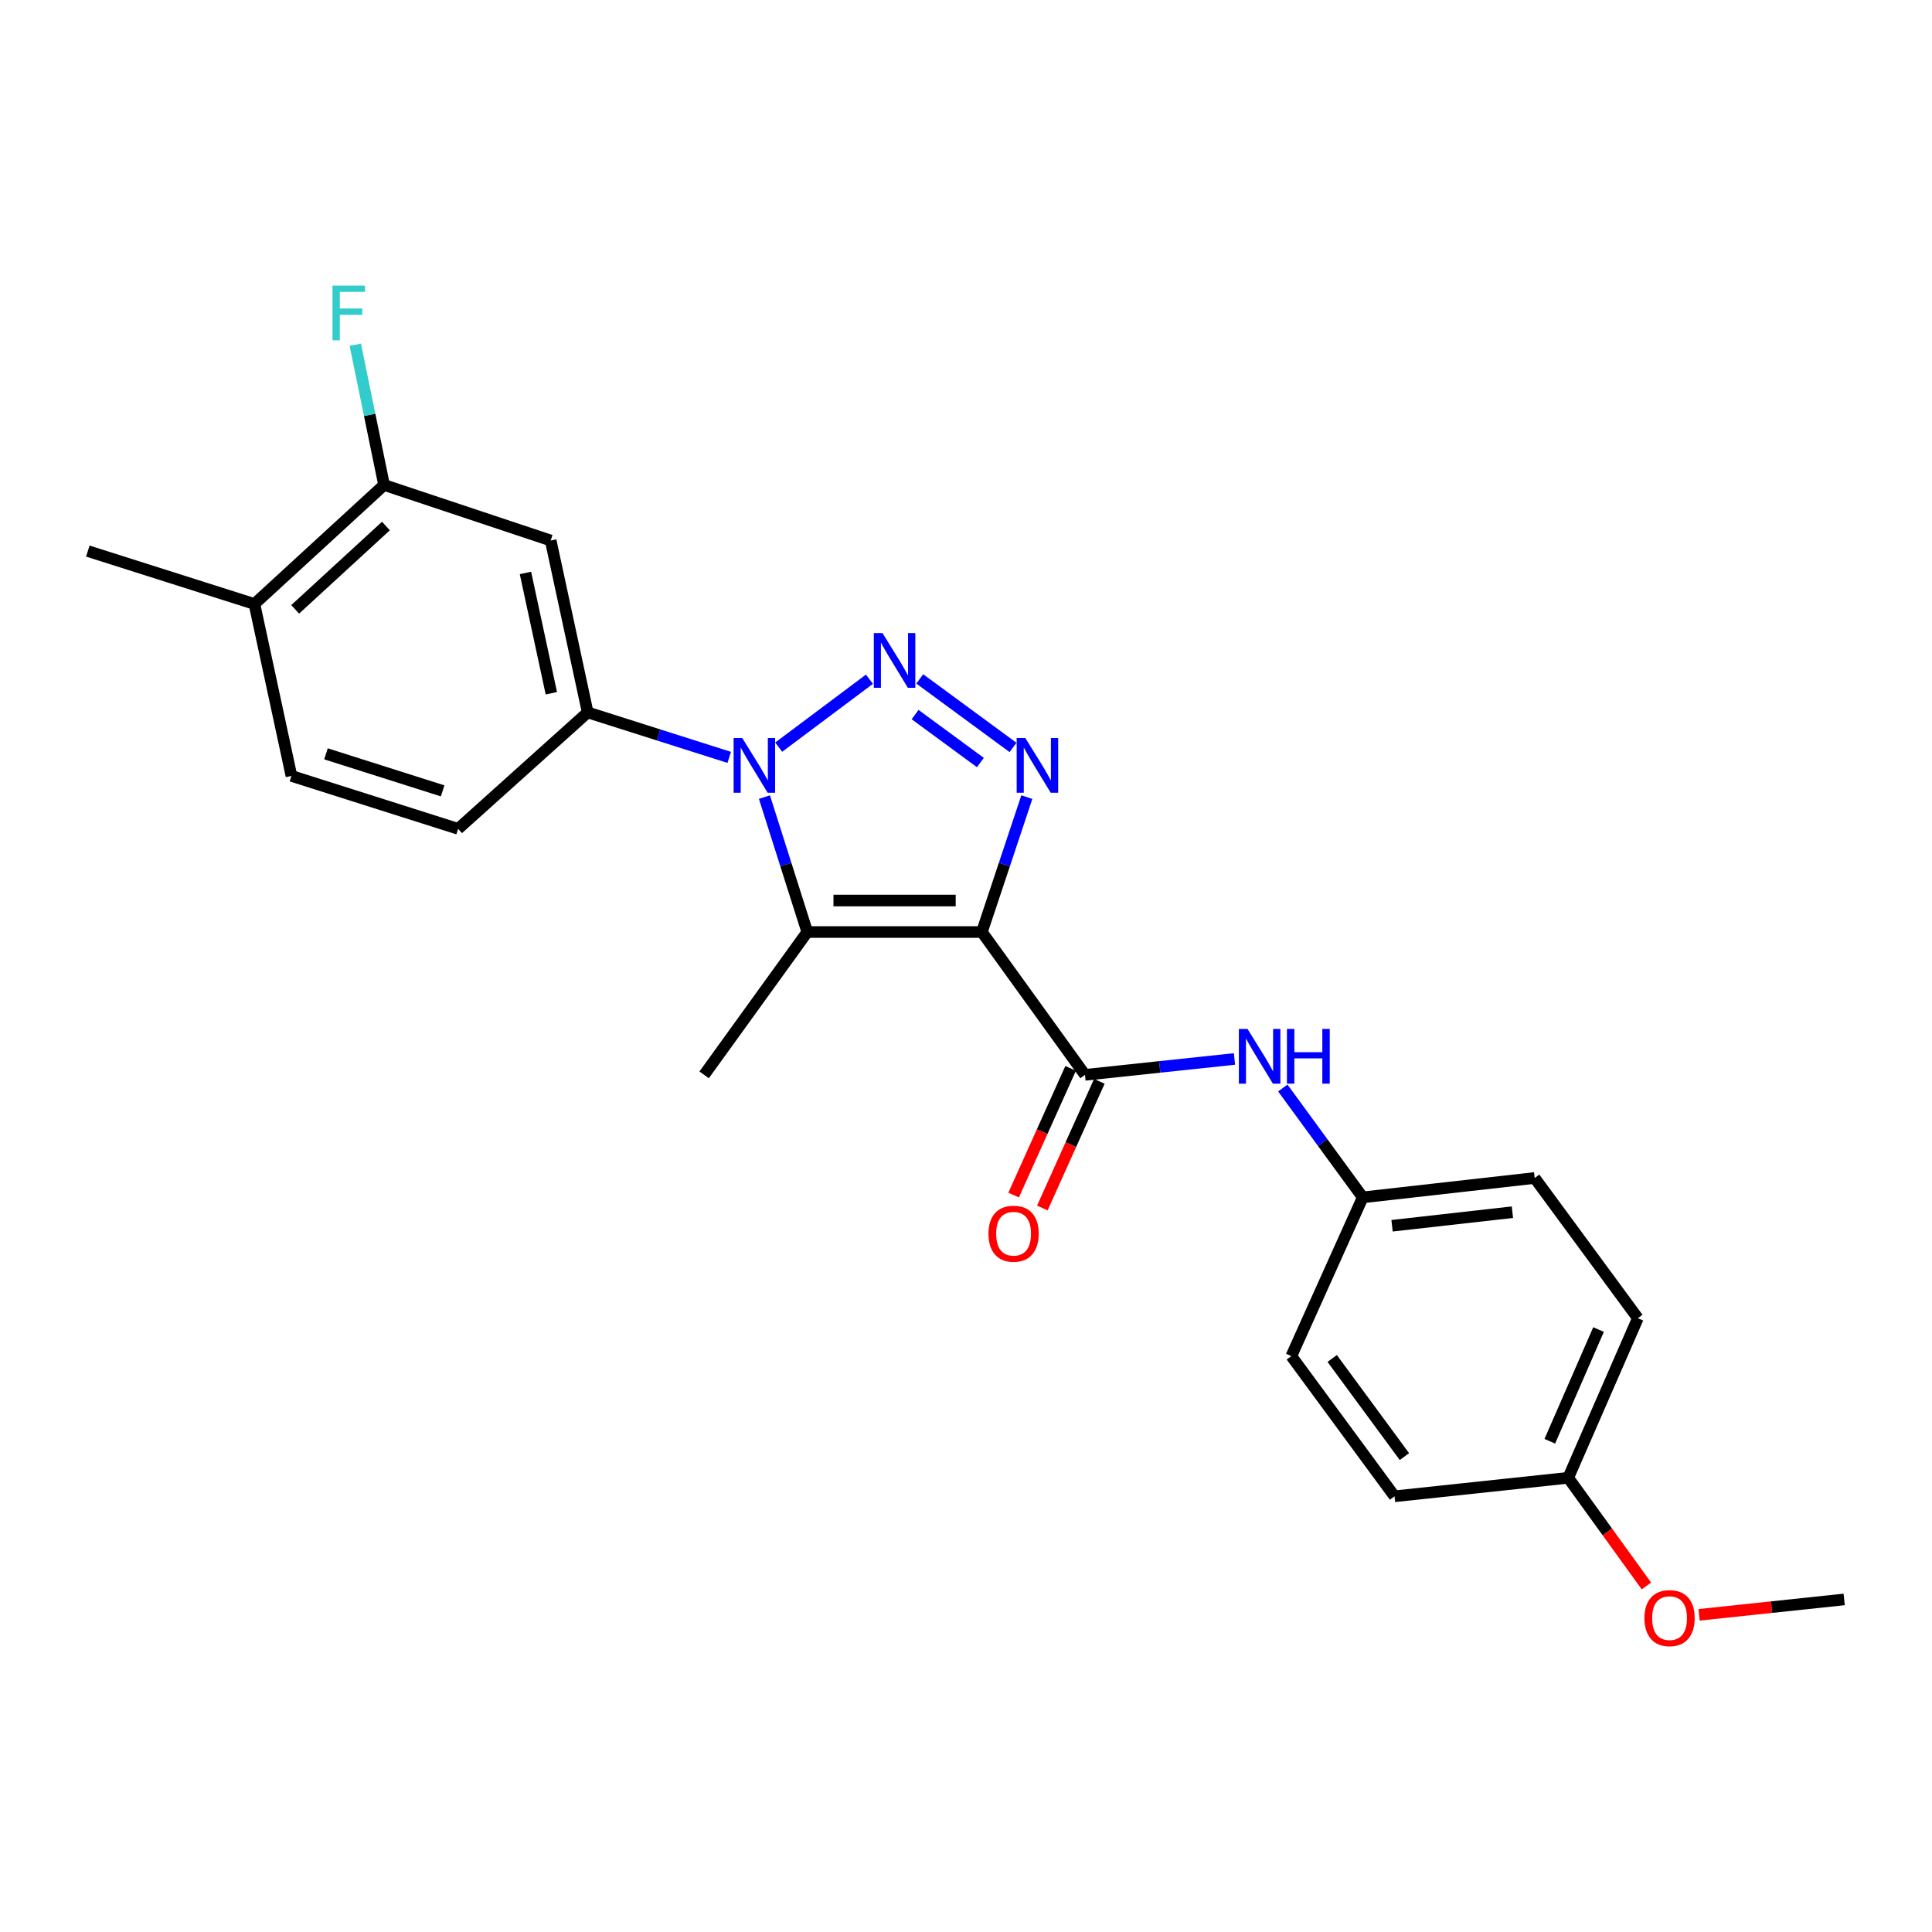<?xml version='1.0' encoding='iso-8859-1'?>
<svg version='1.1' baseProfile='full'
              xmlns='http://www.w3.org/2000/svg'
                      xmlns:rdkit='http://www.rdkit.org/xml'
                      xmlns:xlink='http://www.w3.org/1999/xlink'
                  xml:space='preserve'
width='1000px' height='1000px' viewBox='0 0 1000 1000'>
<!-- END OF HEADER -->
<rect style='opacity:1.0;fill:#FFFFFF;stroke:none' width='1000' height='1000' x='0' y='0'> </rect>
<path class='bond-2' d='M 508.224,482.41 L 519.859,447.497' style='fill:none;fill-rule:evenodd;stroke:#000000;stroke-width:6px;stroke-linecap:butt;stroke-linejoin:miter;stroke-opacity:1' />
<path class='bond-2' d='M 519.859,447.497 L 531.494,412.584' style='fill:none;fill-rule:evenodd;stroke:#0000FF;stroke-width:6px;stroke-linecap:butt;stroke-linejoin:miter;stroke-opacity:1' />
<path class='bond-3' d='M 508.224,482.41 L 417.844,482.41' style='fill:none;fill-rule:evenodd;stroke:#000000;stroke-width:6px;stroke-linecap:butt;stroke-linejoin:miter;stroke-opacity:1' />
<path class='bond-3' d='M 494.667,466.108 L 431.401,466.108' style='fill:none;fill-rule:evenodd;stroke:#000000;stroke-width:6px;stroke-linecap:butt;stroke-linejoin:miter;stroke-opacity:1' />
<path class='bond-4' d='M 508.224,482.41 L 561.588,556.343' style='fill:none;fill-rule:evenodd;stroke:#000000;stroke-width:6px;stroke-linecap:butt;stroke-linejoin:miter;stroke-opacity:1' />
<path class='bond-0' d='M 476.063,351.403 L 524.341,386.872' style='fill:none;fill-rule:evenodd;stroke:#0000FF;stroke-width:6px;stroke-linecap:butt;stroke-linejoin:miter;stroke-opacity:1' />
<path class='bond-0' d='M 473.652,369.861 L 507.447,394.69' style='fill:none;fill-rule:evenodd;stroke:#0000FF;stroke-width:6px;stroke-linecap:butt;stroke-linejoin:miter;stroke-opacity:1' />
<path class='bond-24' d='M 450.023,351.563 L 403.055,386.719' style='fill:none;fill-rule:evenodd;stroke:#0000FF;stroke-width:6px;stroke-linecap:butt;stroke-linejoin:miter;stroke-opacity:1' />
<path class='bond-1' d='M 395.67,412.574 L 406.757,447.492' style='fill:none;fill-rule:evenodd;stroke:#0000FF;stroke-width:6px;stroke-linecap:butt;stroke-linejoin:miter;stroke-opacity:1' />
<path class='bond-1' d='M 406.757,447.492 L 417.844,482.41' style='fill:none;fill-rule:evenodd;stroke:#000000;stroke-width:6px;stroke-linecap:butt;stroke-linejoin:miter;stroke-opacity:1' />
<path class='bond-5' d='M 377.452,392.02 L 340.82,380.382' style='fill:none;fill-rule:evenodd;stroke:#0000FF;stroke-width:6px;stroke-linecap:butt;stroke-linejoin:miter;stroke-opacity:1' />
<path class='bond-5' d='M 340.82,380.382 L 304.187,368.744' style='fill:none;fill-rule:evenodd;stroke:#000000;stroke-width:6px;stroke-linecap:butt;stroke-linejoin:miter;stroke-opacity:1' />
<path class='bond-14' d='M 417.844,482.41 L 364.461,556.343' style='fill:none;fill-rule:evenodd;stroke:#000000;stroke-width:6px;stroke-linecap:butt;stroke-linejoin:miter;stroke-opacity:1' />
<path class='bond-7' d='M 561.588,556.343 L 600.276,552.23' style='fill:none;fill-rule:evenodd;stroke:#000000;stroke-width:6px;stroke-linecap:butt;stroke-linejoin:miter;stroke-opacity:1' />
<path class='bond-7' d='M 600.276,552.23 L 638.965,548.117' style='fill:none;fill-rule:evenodd;stroke:#0000FF;stroke-width:6px;stroke-linecap:butt;stroke-linejoin:miter;stroke-opacity:1' />
<path class='bond-9' d='M 554.154,552.999 L 539.405,585.782' style='fill:none;fill-rule:evenodd;stroke:#000000;stroke-width:6px;stroke-linecap:butt;stroke-linejoin:miter;stroke-opacity:1' />
<path class='bond-9' d='M 539.405,585.782 L 524.657,618.565' style='fill:none;fill-rule:evenodd;stroke:#FF0000;stroke-width:6px;stroke-linecap:butt;stroke-linejoin:miter;stroke-opacity:1' />
<path class='bond-9' d='M 569.022,559.687 L 554.273,592.47' style='fill:none;fill-rule:evenodd;stroke:#000000;stroke-width:6px;stroke-linecap:butt;stroke-linejoin:miter;stroke-opacity:1' />
<path class='bond-9' d='M 554.273,592.47 L 539.524,625.254' style='fill:none;fill-rule:evenodd;stroke:#FF0000;stroke-width:6px;stroke-linecap:butt;stroke-linejoin:miter;stroke-opacity:1' />
<path class='bond-6' d='M 304.187,368.744 L 285.031,279.768' style='fill:none;fill-rule:evenodd;stroke:#000000;stroke-width:6px;stroke-linecap:butt;stroke-linejoin:miter;stroke-opacity:1' />
<path class='bond-6' d='M 285.376,358.829 L 271.967,296.546' style='fill:none;fill-rule:evenodd;stroke:#000000;stroke-width:6px;stroke-linecap:butt;stroke-linejoin:miter;stroke-opacity:1' />
<path class='bond-10' d='M 304.187,368.744 L 237.12,429.001' style='fill:none;fill-rule:evenodd;stroke:#000000;stroke-width:6px;stroke-linecap:butt;stroke-linejoin:miter;stroke-opacity:1' />
<path class='bond-8' d='M 285.031,279.768 L 198.79,251.021' style='fill:none;fill-rule:evenodd;stroke:#000000;stroke-width:6px;stroke-linecap:butt;stroke-linejoin:miter;stroke-opacity:1' />
<path class='bond-13' d='M 663.98,563.154 L 684.665,591.453' style='fill:none;fill-rule:evenodd;stroke:#0000FF;stroke-width:6px;stroke-linecap:butt;stroke-linejoin:miter;stroke-opacity:1' />
<path class='bond-13' d='M 684.665,591.453 L 705.35,619.751' style='fill:none;fill-rule:evenodd;stroke:#000000;stroke-width:6px;stroke-linecap:butt;stroke-linejoin:miter;stroke-opacity:1' />
<path class='bond-15' d='M 198.79,251.021 L 191.342,214.726' style='fill:none;fill-rule:evenodd;stroke:#000000;stroke-width:6px;stroke-linecap:butt;stroke-linejoin:miter;stroke-opacity:1' />
<path class='bond-15' d='M 191.342,214.726 L 183.894,178.431' style='fill:none;fill-rule:evenodd;stroke:#33CCCC;stroke-width:6px;stroke-linecap:butt;stroke-linejoin:miter;stroke-opacity:1' />
<path class='bond-26' d='M 198.79,251.021 L 131.696,312.627' style='fill:none;fill-rule:evenodd;stroke:#000000;stroke-width:6px;stroke-linecap:butt;stroke-linejoin:miter;stroke-opacity:1' />
<path class='bond-26' d='M 199.752,272.27 L 152.786,315.395' style='fill:none;fill-rule:evenodd;stroke:#000000;stroke-width:6px;stroke-linecap:butt;stroke-linejoin:miter;stroke-opacity:1' />
<path class='bond-12' d='M 237.12,429.001 L 150.851,401.612' style='fill:none;fill-rule:evenodd;stroke:#000000;stroke-width:6px;stroke-linecap:butt;stroke-linejoin:miter;stroke-opacity:1' />
<path class='bond-12' d='M 229.112,409.354 L 168.725,390.182' style='fill:none;fill-rule:evenodd;stroke:#000000;stroke-width:6px;stroke-linecap:butt;stroke-linejoin:miter;stroke-opacity:1' />
<path class='bond-11' d='M 131.696,312.627 L 150.851,401.612' style='fill:none;fill-rule:evenodd;stroke:#000000;stroke-width:6px;stroke-linecap:butt;stroke-linejoin:miter;stroke-opacity:1' />
<path class='bond-22' d='M 131.696,312.627 L 45.455,285.239' style='fill:none;fill-rule:evenodd;stroke:#000000;stroke-width:6px;stroke-linecap:butt;stroke-linejoin:miter;stroke-opacity:1' />
<path class='bond-17' d='M 705.35,619.751 L 668.397,701.917' style='fill:none;fill-rule:evenodd;stroke:#000000;stroke-width:6px;stroke-linecap:butt;stroke-linejoin:miter;stroke-opacity:1' />
<path class='bond-18' d='M 705.35,619.751 L 794.345,609.725' style='fill:none;fill-rule:evenodd;stroke:#000000;stroke-width:6px;stroke-linecap:butt;stroke-linejoin:miter;stroke-opacity:1' />
<path class='bond-18' d='M 720.524,634.447 L 782.821,627.429' style='fill:none;fill-rule:evenodd;stroke:#000000;stroke-width:6px;stroke-linecap:butt;stroke-linejoin:miter;stroke-opacity:1' />
<path class='bond-16' d='M 811.707,764.908 L 847.754,682.299' style='fill:none;fill-rule:evenodd;stroke:#000000;stroke-width:6px;stroke-linecap:butt;stroke-linejoin:miter;stroke-opacity:1' />
<path class='bond-16' d='M 802.172,745.997 L 827.405,688.17' style='fill:none;fill-rule:evenodd;stroke:#000000;stroke-width:6px;stroke-linecap:butt;stroke-linejoin:miter;stroke-opacity:1' />
<path class='bond-21' d='M 811.707,764.908 L 831.95,792.903' style='fill:none;fill-rule:evenodd;stroke:#000000;stroke-width:6px;stroke-linecap:butt;stroke-linejoin:miter;stroke-opacity:1' />
<path class='bond-21' d='M 831.95,792.903 L 852.192,820.897' style='fill:none;fill-rule:evenodd;stroke:#FF0000;stroke-width:6px;stroke-linecap:butt;stroke-linejoin:miter;stroke-opacity:1' />
<path class='bond-25' d='M 811.707,764.908 L 721.807,774.482' style='fill:none;fill-rule:evenodd;stroke:#000000;stroke-width:6px;stroke-linecap:butt;stroke-linejoin:miter;stroke-opacity:1' />
<path class='bond-20' d='M 668.397,701.917 L 721.807,774.482' style='fill:none;fill-rule:evenodd;stroke:#000000;stroke-width:6px;stroke-linecap:butt;stroke-linejoin:miter;stroke-opacity:1' />
<path class='bond-20' d='M 689.539,703.138 L 726.925,753.933' style='fill:none;fill-rule:evenodd;stroke:#000000;stroke-width:6px;stroke-linecap:butt;stroke-linejoin:miter;stroke-opacity:1' />
<path class='bond-19' d='M 794.345,609.725 L 847.754,682.299' style='fill:none;fill-rule:evenodd;stroke:#000000;stroke-width:6px;stroke-linecap:butt;stroke-linejoin:miter;stroke-opacity:1' />
<path class='bond-23' d='M 879.437,835.834 L 916.991,831.849' style='fill:none;fill-rule:evenodd;stroke:#FF0000;stroke-width:6px;stroke-linecap:butt;stroke-linejoin:miter;stroke-opacity:1' />
<path class='bond-23' d='M 916.991,831.849 L 954.545,827.864' style='fill:none;fill-rule:evenodd;stroke:#000000;stroke-width:6px;stroke-linecap:butt;stroke-linejoin:miter;stroke-opacity:1' />
<path  class='atom-1' d='M 456.769 327.667
L 466.049 342.667
Q 466.969 344.147, 468.449 346.827
Q 469.929 349.507, 470.009 349.667
L 470.009 327.667
L 473.769 327.667
L 473.769 355.987
L 469.889 355.987
L 459.929 339.587
Q 458.769 337.667, 457.529 335.467
Q 456.329 333.267, 455.969 332.587
L 455.969 355.987
L 452.289 355.987
L 452.289 327.667
L 456.769 327.667
' fill='#0000FF'/>
<path  class='atom-2' d='M 384.195 381.991
L 393.475 396.991
Q 394.395 398.471, 395.875 401.151
Q 397.355 403.831, 397.435 403.991
L 397.435 381.991
L 401.195 381.991
L 401.195 410.311
L 397.315 410.311
L 387.355 393.911
Q 386.195 391.991, 384.955 389.791
Q 383.755 387.591, 383.395 386.911
L 383.395 410.311
L 379.715 410.311
L 379.715 381.991
L 384.195 381.991
' fill='#0000FF'/>
<path  class='atom-3' d='M 530.711 381.991
L 539.991 396.991
Q 540.911 398.471, 542.391 401.151
Q 543.871 403.831, 543.951 403.991
L 543.951 381.991
L 547.711 381.991
L 547.711 410.311
L 543.831 410.311
L 533.871 393.911
Q 532.711 391.991, 531.471 389.791
Q 530.271 387.591, 529.911 386.911
L 529.911 410.311
L 526.231 410.311
L 526.231 381.991
L 530.711 381.991
' fill='#0000FF'/>
<path  class='atom-8' d='M 645.717 532.573
L 654.997 547.573
Q 655.917 549.053, 657.397 551.733
Q 658.877 554.413, 658.957 554.573
L 658.957 532.573
L 662.717 532.573
L 662.717 560.893
L 658.837 560.893
L 648.877 544.493
Q 647.717 542.573, 646.477 540.373
Q 645.277 538.173, 644.917 537.493
L 644.917 560.893
L 641.237 560.893
L 641.237 532.573
L 645.717 532.573
' fill='#0000FF'/>
<path  class='atom-8' d='M 666.117 532.573
L 669.957 532.573
L 669.957 544.613
L 684.437 544.613
L 684.437 532.573
L 688.277 532.573
L 688.277 560.893
L 684.437 560.893
L 684.437 547.813
L 669.957 547.813
L 669.957 560.893
L 666.117 560.893
L 666.117 532.573
' fill='#0000FF'/>
<path  class='atom-10' d='M 511.635 638.561
Q 511.635 631.761, 514.995 627.961
Q 518.355 624.161, 524.635 624.161
Q 530.915 624.161, 534.275 627.961
Q 537.635 631.761, 537.635 638.561
Q 537.635 645.441, 534.235 649.361
Q 530.835 653.241, 524.635 653.241
Q 518.395 653.241, 514.995 649.361
Q 511.635 645.481, 511.635 638.561
M 524.635 650.041
Q 528.955 650.041, 531.275 647.161
Q 533.635 644.241, 533.635 638.561
Q 533.635 633.001, 531.275 630.201
Q 528.955 627.361, 524.635 627.361
Q 520.315 627.361, 517.955 630.161
Q 515.635 632.961, 515.635 638.561
Q 515.635 644.281, 517.955 647.161
Q 520.315 650.041, 524.635 650.041
' fill='#FF0000'/>
<path  class='atom-16' d='M 172.102 147.839
L 188.942 147.839
L 188.942 151.079
L 175.902 151.079
L 175.902 159.679
L 187.502 159.679
L 187.502 162.959
L 175.902 162.959
L 175.902 176.159
L 172.102 176.159
L 172.102 147.839
' fill='#33CCCC'/>
<path  class='atom-22' d='M 851.165 837.535
Q 851.165 830.735, 854.525 826.935
Q 857.885 823.135, 864.165 823.135
Q 870.445 823.135, 873.805 826.935
Q 877.165 830.735, 877.165 837.535
Q 877.165 844.415, 873.765 848.335
Q 870.365 852.215, 864.165 852.215
Q 857.925 852.215, 854.525 848.335
Q 851.165 844.455, 851.165 837.535
M 864.165 849.015
Q 868.485 849.015, 870.805 846.135
Q 873.165 843.215, 873.165 837.535
Q 873.165 831.975, 870.805 829.175
Q 868.485 826.335, 864.165 826.335
Q 859.845 826.335, 857.485 829.135
Q 855.165 831.935, 855.165 837.535
Q 855.165 843.255, 857.485 846.135
Q 859.845 849.015, 864.165 849.015
' fill='#FF0000'/>
</svg>
